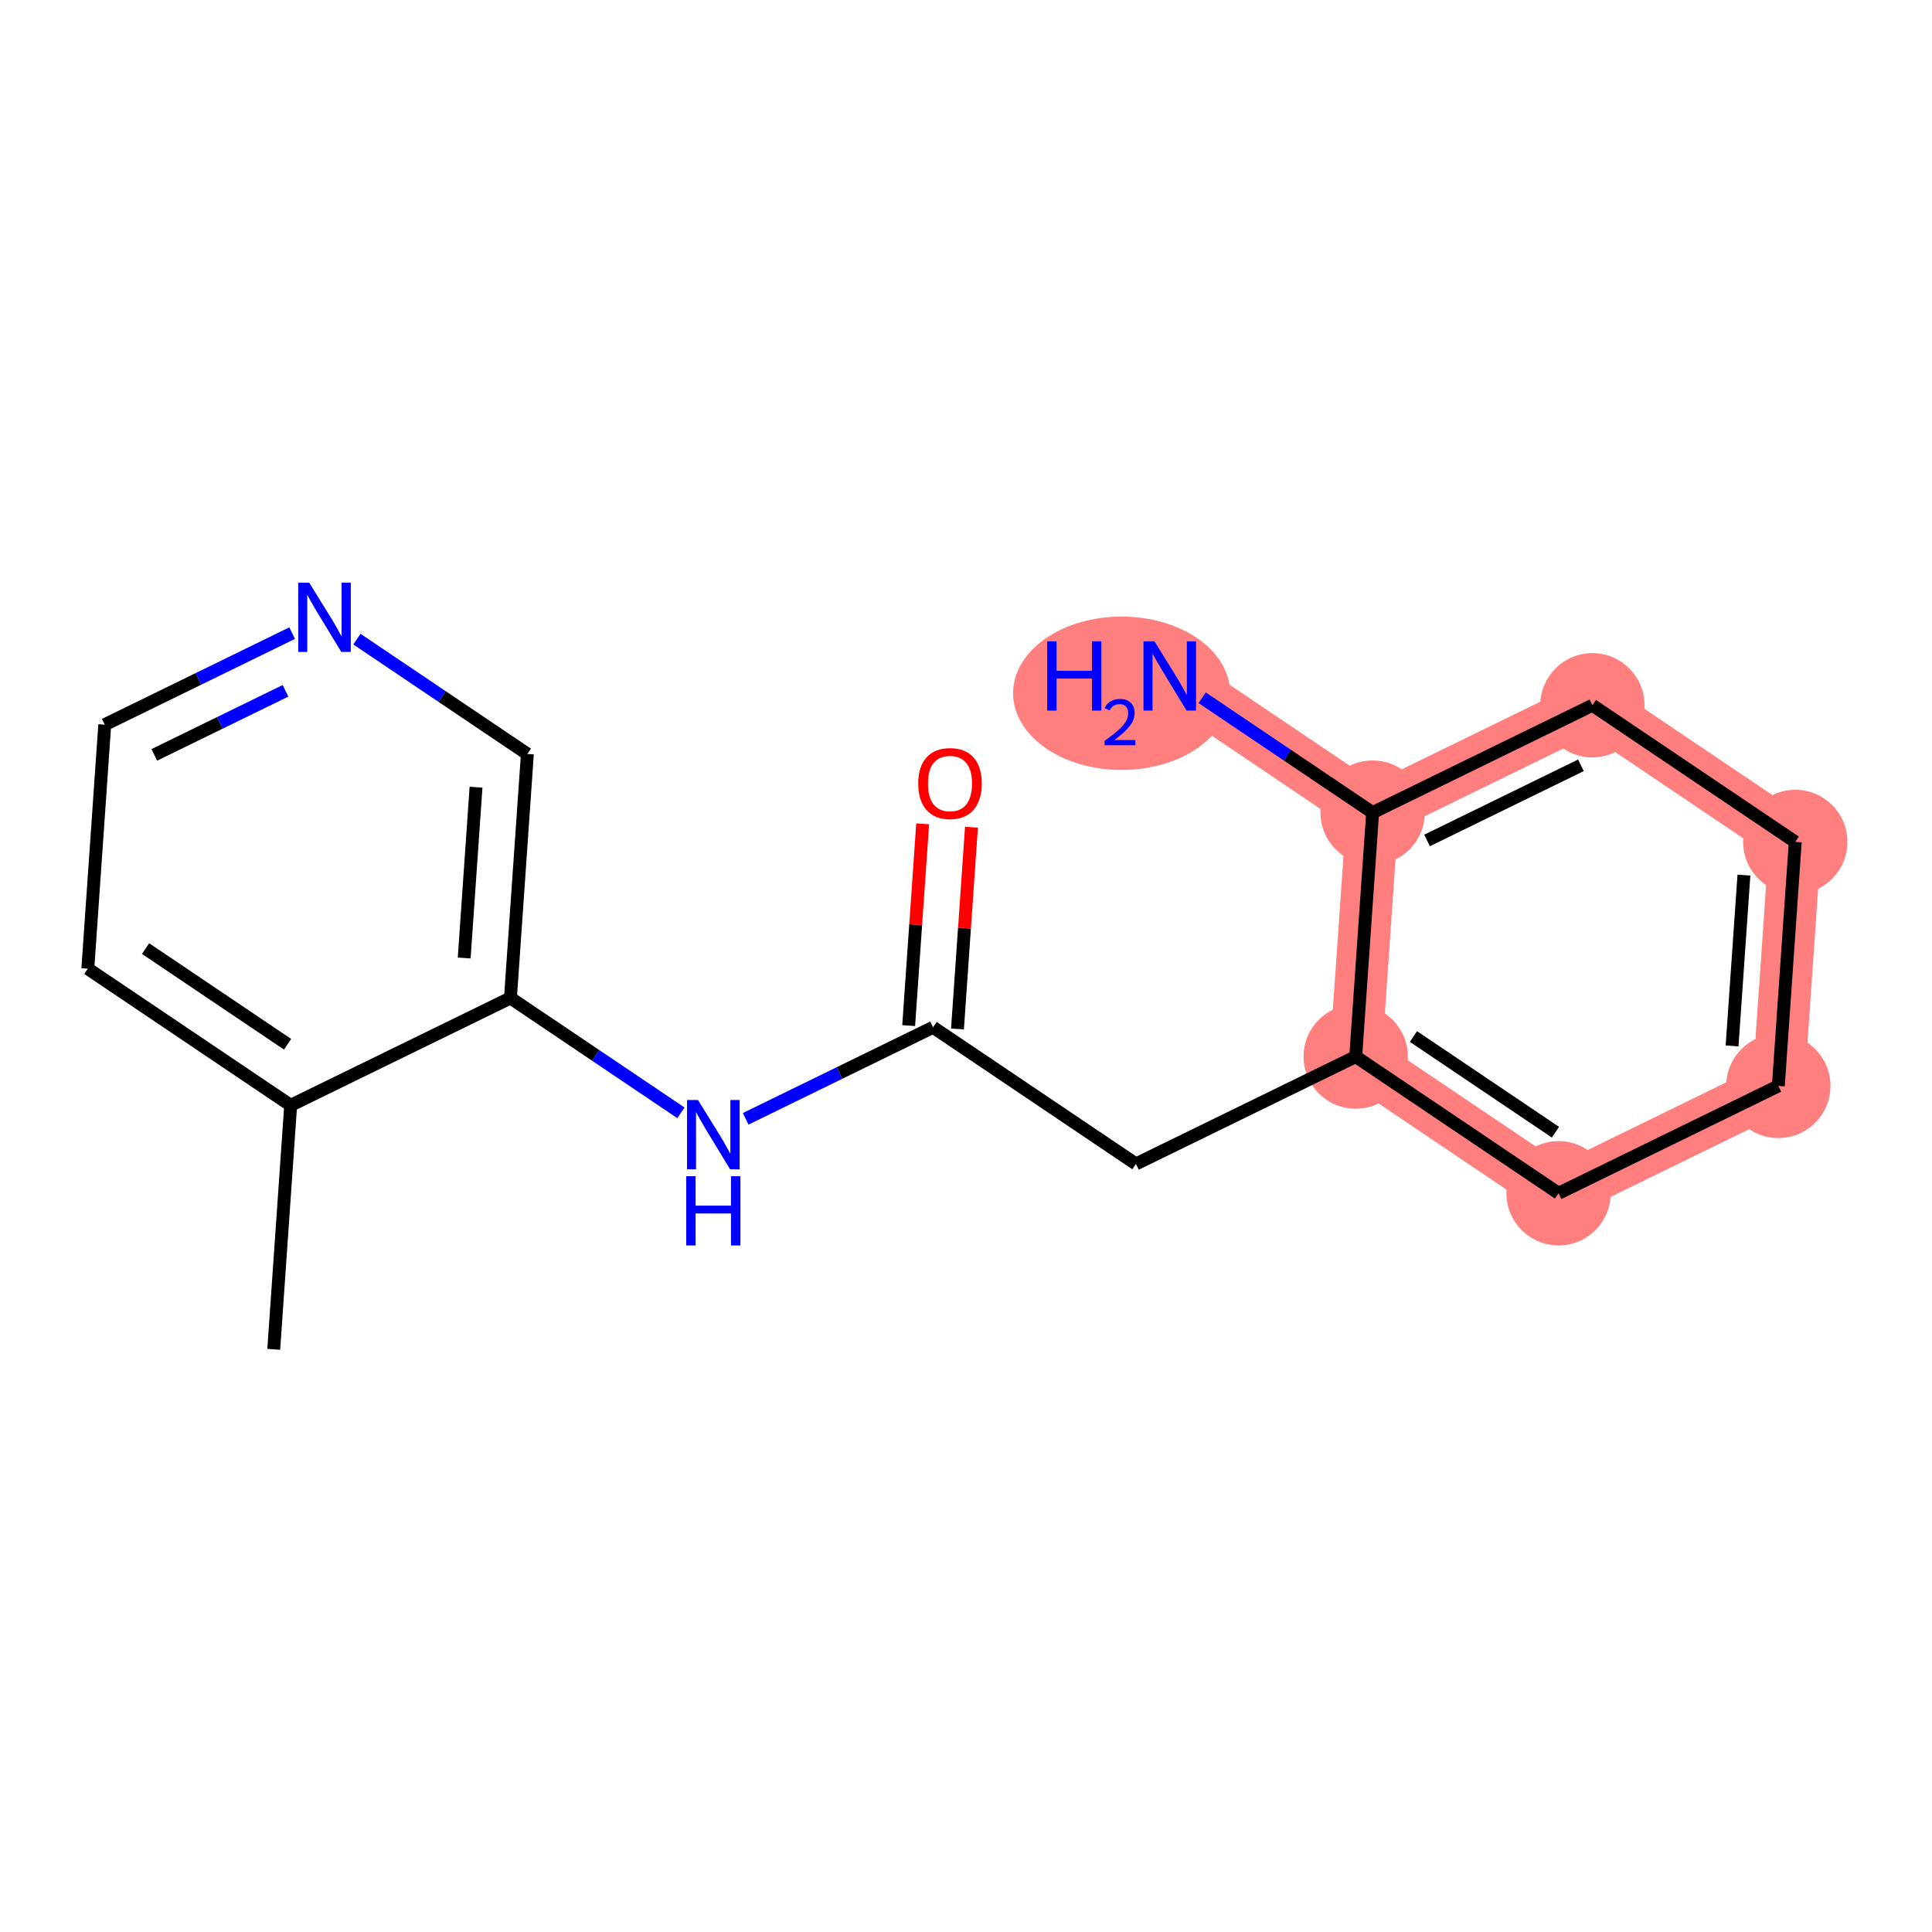 <?xml version='1.0' encoding='iso-8859-1'?>
<svg version='1.1' baseProfile='full'
              xmlns='http://www.w3.org/2000/svg'
                      xmlns:rdkit='http://www.rdkit.org/xml'
                      xmlns:xlink='http://www.w3.org/1999/xlink'
                  xml:space='preserve'
width='300px' height='300px' viewBox='0 0 300 300'>
<!-- END OF HEADER -->
<rect style='opacity:1.0;fill:#FFFFFF;stroke:none' width='300' height='300' x='0' y='0'> </rect>
<rect style='opacity:1.0;fill:#FFFFFF;stroke:none' width='300' height='300' x='0' y='0'> </rect>
<path d='M 210.514,164.069 L 242.012,185.29' style='fill:none;fill-rule:evenodd;stroke:#FF7F7F;stroke-width:8.1px;stroke-linecap:butt;stroke-linejoin:miter;stroke-opacity:1' />
<path d='M 210.514,164.069 L 213.142,126.18' style='fill:none;fill-rule:evenodd;stroke:#FF7F7F;stroke-width:8.1px;stroke-linecap:butt;stroke-linejoin:miter;stroke-opacity:1' />
<path d='M 242.012,185.29 L 276.139,168.621' style='fill:none;fill-rule:evenodd;stroke:#FF7F7F;stroke-width:8.1px;stroke-linecap:butt;stroke-linejoin:miter;stroke-opacity:1' />
<path d='M 276.139,168.621 L 278.768,130.732' style='fill:none;fill-rule:evenodd;stroke:#FF7F7F;stroke-width:8.1px;stroke-linecap:butt;stroke-linejoin:miter;stroke-opacity:1' />
<path d='M 278.768,130.732 L 247.269,109.512' style='fill:none;fill-rule:evenodd;stroke:#FF7F7F;stroke-width:8.1px;stroke-linecap:butt;stroke-linejoin:miter;stroke-opacity:1' />
<path d='M 247.269,109.512 L 213.142,126.18' style='fill:none;fill-rule:evenodd;stroke:#FF7F7F;stroke-width:8.1px;stroke-linecap:butt;stroke-linejoin:miter;stroke-opacity:1' />
<path d='M 213.142,126.18 L 181.643,104.96' style='fill:none;fill-rule:evenodd;stroke:#FF7F7F;stroke-width:8.1px;stroke-linecap:butt;stroke-linejoin:miter;stroke-opacity:1' />
<ellipse cx='210.514' cy='164.069' rx='7.596' ry='7.596'  style='fill:#FF7F7F;fill-rule:evenodd;stroke:#FF7F7F;stroke-width:1.0px;stroke-linecap:butt;stroke-linejoin:miter;stroke-opacity:1' />
<ellipse cx='242.012' cy='185.29' rx='7.596' ry='7.596'  style='fill:#FF7F7F;fill-rule:evenodd;stroke:#FF7F7F;stroke-width:1.0px;stroke-linecap:butt;stroke-linejoin:miter;stroke-opacity:1' />
<ellipse cx='276.139' cy='168.621' rx='7.596' ry='7.596'  style='fill:#FF7F7F;fill-rule:evenodd;stroke:#FF7F7F;stroke-width:1.0px;stroke-linecap:butt;stroke-linejoin:miter;stroke-opacity:1' />
<ellipse cx='278.768' cy='130.732' rx='7.596' ry='7.596'  style='fill:#FF7F7F;fill-rule:evenodd;stroke:#FF7F7F;stroke-width:1.0px;stroke-linecap:butt;stroke-linejoin:miter;stroke-opacity:1' />
<ellipse cx='247.269' cy='109.512' rx='7.596' ry='7.596'  style='fill:#FF7F7F;fill-rule:evenodd;stroke:#FF7F7F;stroke-width:1.0px;stroke-linecap:butt;stroke-linejoin:miter;stroke-opacity:1' />
<ellipse cx='213.142' cy='126.18' rx='7.596' ry='7.596'  style='fill:#FF7F7F;fill-rule:evenodd;stroke:#FF7F7F;stroke-width:1.0px;stroke-linecap:butt;stroke-linejoin:miter;stroke-opacity:1' />
<ellipse cx='174.162' cy='107.649' rx='16.348' ry='11.408'  style='fill:#FF7F7F;fill-rule:evenodd;stroke:#FF7F7F;stroke-width:1.0px;stroke-linecap:butt;stroke-linejoin:miter;stroke-opacity:1' />
<path class='bond-0 atom-0 atom-1' d='M 42.507,209.523 L 45.135,171.634' style='fill:none;fill-rule:evenodd;stroke:#000000;stroke-width:2.0px;stroke-linecap:butt;stroke-linejoin:miter;stroke-opacity:1' />
<path class='bond-1 atom-1 atom-2' d='M 45.135,171.634 L 13.636,150.413' style='fill:none;fill-rule:evenodd;stroke:#000000;stroke-width:2.0px;stroke-linecap:butt;stroke-linejoin:miter;stroke-opacity:1' />
<path class='bond-1 atom-1 atom-2' d='M 44.654,162.151 L 22.605,147.296' style='fill:none;fill-rule:evenodd;stroke:#000000;stroke-width:2.0px;stroke-linecap:butt;stroke-linejoin:miter;stroke-opacity:1' />
<path class='bond-17 atom-6 atom-1' d='M 79.262,154.965 L 45.135,171.634' style='fill:none;fill-rule:evenodd;stroke:#000000;stroke-width:2.0px;stroke-linecap:butt;stroke-linejoin:miter;stroke-opacity:1' />
<path class='bond-2 atom-2 atom-3' d='M 13.636,150.413 L 16.265,112.524' style='fill:none;fill-rule:evenodd;stroke:#000000;stroke-width:2.0px;stroke-linecap:butt;stroke-linejoin:miter;stroke-opacity:1' />
<path class='bond-3 atom-3 atom-4' d='M 16.265,112.524 L 30.814,105.418' style='fill:none;fill-rule:evenodd;stroke:#000000;stroke-width:2.0px;stroke-linecap:butt;stroke-linejoin:miter;stroke-opacity:1' />
<path class='bond-3 atom-3 atom-4' d='M 30.814,105.418 L 45.363,98.311' style='fill:none;fill-rule:evenodd;stroke:#0000FF;stroke-width:2.0px;stroke-linecap:butt;stroke-linejoin:miter;stroke-opacity:1' />
<path class='bond-3 atom-3 atom-4' d='M 23.963,117.217 L 34.147,112.243' style='fill:none;fill-rule:evenodd;stroke:#000000;stroke-width:2.0px;stroke-linecap:butt;stroke-linejoin:miter;stroke-opacity:1' />
<path class='bond-3 atom-3 atom-4' d='M 34.147,112.243 L 44.332,107.269' style='fill:none;fill-rule:evenodd;stroke:#0000FF;stroke-width:2.0px;stroke-linecap:butt;stroke-linejoin:miter;stroke-opacity:1' />
<path class='bond-4 atom-4 atom-5' d='M 55.42,99.243 L 68.655,108.16' style='fill:none;fill-rule:evenodd;stroke:#0000FF;stroke-width:2.0px;stroke-linecap:butt;stroke-linejoin:miter;stroke-opacity:1' />
<path class='bond-4 atom-4 atom-5' d='M 68.655,108.16 L 81.89,117.076' style='fill:none;fill-rule:evenodd;stroke:#000000;stroke-width:2.0px;stroke-linecap:butt;stroke-linejoin:miter;stroke-opacity:1' />
<path class='bond-5 atom-5 atom-6' d='M 81.89,117.076 L 79.262,154.965' style='fill:none;fill-rule:evenodd;stroke:#000000;stroke-width:2.0px;stroke-linecap:butt;stroke-linejoin:miter;stroke-opacity:1' />
<path class='bond-5 atom-5 atom-6' d='M 73.918,122.234 L 72.079,148.756' style='fill:none;fill-rule:evenodd;stroke:#000000;stroke-width:2.0px;stroke-linecap:butt;stroke-linejoin:miter;stroke-opacity:1' />
<path class='bond-6 atom-6 atom-7' d='M 79.262,154.965 L 92.497,163.881' style='fill:none;fill-rule:evenodd;stroke:#000000;stroke-width:2.0px;stroke-linecap:butt;stroke-linejoin:miter;stroke-opacity:1' />
<path class='bond-6 atom-6 atom-7' d='M 92.497,163.881 L 105.732,172.798' style='fill:none;fill-rule:evenodd;stroke:#0000FF;stroke-width:2.0px;stroke-linecap:butt;stroke-linejoin:miter;stroke-opacity:1' />
<path class='bond-7 atom-7 atom-8' d='M 115.79,173.73 L 130.339,166.623' style='fill:none;fill-rule:evenodd;stroke:#0000FF;stroke-width:2.0px;stroke-linecap:butt;stroke-linejoin:miter;stroke-opacity:1' />
<path class='bond-7 atom-7 atom-8' d='M 130.339,166.623 L 144.888,159.517' style='fill:none;fill-rule:evenodd;stroke:#000000;stroke-width:2.0px;stroke-linecap:butt;stroke-linejoin:miter;stroke-opacity:1' />
<path class='bond-8 atom-8 atom-9' d='M 148.677,159.78 L 149.764,144.113' style='fill:none;fill-rule:evenodd;stroke:#000000;stroke-width:2.0px;stroke-linecap:butt;stroke-linejoin:miter;stroke-opacity:1' />
<path class='bond-8 atom-8 atom-9' d='M 149.764,144.113 L 150.85,128.446' style='fill:none;fill-rule:evenodd;stroke:#FF0000;stroke-width:2.0px;stroke-linecap:butt;stroke-linejoin:miter;stroke-opacity:1' />
<path class='bond-8 atom-8 atom-9' d='M 141.099,159.254 L 142.186,143.588' style='fill:none;fill-rule:evenodd;stroke:#000000;stroke-width:2.0px;stroke-linecap:butt;stroke-linejoin:miter;stroke-opacity:1' />
<path class='bond-8 atom-8 atom-9' d='M 142.186,143.588 L 143.272,127.921' style='fill:none;fill-rule:evenodd;stroke:#FF0000;stroke-width:2.0px;stroke-linecap:butt;stroke-linejoin:miter;stroke-opacity:1' />
<path class='bond-9 atom-8 atom-10' d='M 144.888,159.517 L 176.387,180.738' style='fill:none;fill-rule:evenodd;stroke:#000000;stroke-width:2.0px;stroke-linecap:butt;stroke-linejoin:miter;stroke-opacity:1' />
<path class='bond-10 atom-10 atom-11' d='M 176.387,180.738 L 210.514,164.069' style='fill:none;fill-rule:evenodd;stroke:#000000;stroke-width:2.0px;stroke-linecap:butt;stroke-linejoin:miter;stroke-opacity:1' />
<path class='bond-11 atom-11 atom-12' d='M 210.514,164.069 L 242.012,185.29' style='fill:none;fill-rule:evenodd;stroke:#000000;stroke-width:2.0px;stroke-linecap:butt;stroke-linejoin:miter;stroke-opacity:1' />
<path class='bond-11 atom-11 atom-12' d='M 219.483,160.953 L 241.532,175.807' style='fill:none;fill-rule:evenodd;stroke:#000000;stroke-width:2.0px;stroke-linecap:butt;stroke-linejoin:miter;stroke-opacity:1' />
<path class='bond-18 atom-16 atom-11' d='M 213.142,126.18 L 210.514,164.069' style='fill:none;fill-rule:evenodd;stroke:#000000;stroke-width:2.0px;stroke-linecap:butt;stroke-linejoin:miter;stroke-opacity:1' />
<path class='bond-12 atom-12 atom-13' d='M 242.012,185.29 L 276.139,168.621' style='fill:none;fill-rule:evenodd;stroke:#000000;stroke-width:2.0px;stroke-linecap:butt;stroke-linejoin:miter;stroke-opacity:1' />
<path class='bond-13 atom-13 atom-14' d='M 276.139,168.621 L 278.768,130.732' style='fill:none;fill-rule:evenodd;stroke:#000000;stroke-width:2.0px;stroke-linecap:butt;stroke-linejoin:miter;stroke-opacity:1' />
<path class='bond-13 atom-13 atom-14' d='M 268.956,162.412 L 270.796,135.89' style='fill:none;fill-rule:evenodd;stroke:#000000;stroke-width:2.0px;stroke-linecap:butt;stroke-linejoin:miter;stroke-opacity:1' />
<path class='bond-14 atom-14 atom-15' d='M 278.768,130.732 L 247.269,109.512' style='fill:none;fill-rule:evenodd;stroke:#000000;stroke-width:2.0px;stroke-linecap:butt;stroke-linejoin:miter;stroke-opacity:1' />
<path class='bond-15 atom-15 atom-16' d='M 247.269,109.512 L 213.142,126.18' style='fill:none;fill-rule:evenodd;stroke:#000000;stroke-width:2.0px;stroke-linecap:butt;stroke-linejoin:miter;stroke-opacity:1' />
<path class='bond-15 atom-15 atom-16' d='M 245.483,118.837 L 221.595,130.505' style='fill:none;fill-rule:evenodd;stroke:#000000;stroke-width:2.0px;stroke-linecap:butt;stroke-linejoin:miter;stroke-opacity:1' />
<path class='bond-16 atom-16 atom-17' d='M 213.142,126.18 L 199.907,117.264' style='fill:none;fill-rule:evenodd;stroke:#000000;stroke-width:2.0px;stroke-linecap:butt;stroke-linejoin:miter;stroke-opacity:1' />
<path class='bond-16 atom-16 atom-17' d='M 199.907,117.264 L 186.672,108.347' style='fill:none;fill-rule:evenodd;stroke:#0000FF;stroke-width:2.0px;stroke-linecap:butt;stroke-linejoin:miter;stroke-opacity:1' />
<path  class='atom-4' d='M 48.014 90.477
L 51.538 96.174
Q 51.888 96.737, 52.45 97.754
Q 53.012 98.772, 53.042 98.833
L 53.042 90.477
L 54.471 90.477
L 54.471 101.233
L 52.997 101.233
L 49.214 95.005
Q 48.774 94.275, 48.303 93.44
Q 47.847 92.604, 47.71 92.346
L 47.71 101.233
L 46.312 101.233
L 46.312 90.477
L 48.014 90.477
' fill='#0000FF'/>
<path  class='atom-7' d='M 108.383 170.808
L 111.908 176.505
Q 112.257 177.067, 112.819 178.085
Q 113.382 179.103, 113.412 179.163
L 113.412 170.808
L 114.84 170.808
L 114.84 181.564
L 113.366 181.564
L 109.584 175.335
Q 109.143 174.606, 108.672 173.77
Q 108.216 172.935, 108.08 172.676
L 108.08 181.564
L 106.682 181.564
L 106.682 170.808
L 108.383 170.808
' fill='#0000FF'/>
<path  class='atom-7' d='M 106.553 182.639
L 108.011 182.639
L 108.011 187.212
L 113.511 187.212
L 113.511 182.639
L 114.969 182.639
L 114.969 193.395
L 113.511 193.395
L 113.511 188.427
L 108.011 188.427
L 108.011 193.395
L 106.553 193.395
L 106.553 182.639
' fill='#0000FF'/>
<path  class='atom-9' d='M 142.579 121.659
Q 142.579 119.076, 143.855 117.633
Q 145.131 116.189, 147.516 116.189
Q 149.901 116.189, 151.177 117.633
Q 152.453 119.076, 152.453 121.659
Q 152.453 124.272, 151.162 125.76
Q 149.871 127.234, 147.516 127.234
Q 145.146 127.234, 143.855 125.76
Q 142.579 124.287, 142.579 121.659
M 147.516 126.019
Q 149.157 126.019, 150.038 124.925
Q 150.934 123.816, 150.934 121.659
Q 150.934 119.547, 150.038 118.483
Q 149.157 117.405, 147.516 117.405
Q 145.875 117.405, 144.979 118.468
Q 144.098 119.532, 144.098 121.659
Q 144.098 123.831, 144.979 124.925
Q 145.875 126.019, 147.516 126.019
' fill='#FF0000'/>
<path  class='atom-17' d='M 162.603 99.582
L 164.061 99.582
L 164.061 104.154
L 169.561 104.154
L 169.561 99.582
L 171.019 99.582
L 171.019 110.338
L 169.561 110.338
L 169.561 105.37
L 164.061 105.37
L 164.061 110.338
L 162.603 110.338
L 162.603 99.582
' fill='#0000FF'/>
<path  class='atom-17' d='M 171.54 109.96
Q 171.801 109.288, 172.423 108.917
Q 173.044 108.536, 173.907 108.536
Q 174.98 108.536, 175.581 109.118
Q 176.183 109.7, 176.183 110.732
Q 176.183 111.785, 175.401 112.768
Q 174.629 113.75, 173.024 114.913
L 176.303 114.913
L 176.303 115.716
L 171.52 115.716
L 171.52 115.044
Q 172.844 114.101, 173.626 113.399
Q 174.418 112.698, 174.799 112.066
Q 175.18 111.434, 175.18 110.782
Q 175.18 110.101, 174.839 109.72
Q 174.498 109.339, 173.907 109.339
Q 173.335 109.339, 172.954 109.569
Q 172.573 109.8, 172.302 110.311
L 171.54 109.96
' fill='#0000FF'/>
<path  class='atom-17' d='M 179.265 99.582
L 182.79 105.279
Q 183.139 105.841, 183.702 106.859
Q 184.264 107.877, 184.294 107.937
L 184.294 99.582
L 185.722 99.582
L 185.722 110.338
L 184.248 110.338
L 180.466 104.109
Q 180.025 103.38, 179.554 102.544
Q 179.098 101.709, 178.962 101.45
L 178.962 110.338
L 177.564 110.338
L 177.564 99.582
L 179.265 99.582
' fill='#0000FF'/>
</svg>
